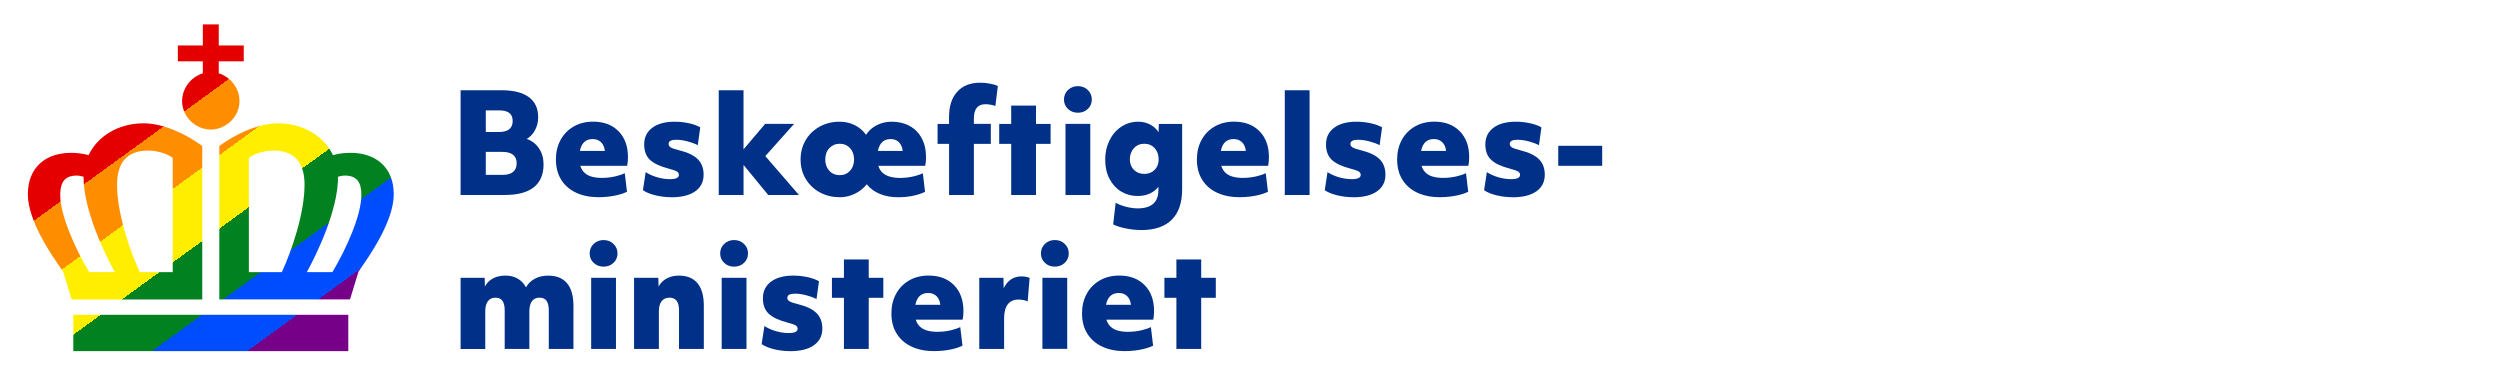 <?xml version="1.0" encoding="UTF-8"?><svg xmlns="http://www.w3.org/2000/svg" width="880" height="132.2" xmlns:xlink="http://www.w3.org/1999/xlink" viewBox="0 0 880 132.2"><defs><style>.h{fill:url(#c);}.i{fill:#003087;}</style><linearGradient id="c" x1="38.2" y1="32.72" x2="110.57" y2="132.34" gradientTransform="matrix(1, 0, 0, 1, 0, 0)" gradientUnits="userSpaceOnUse"><stop offset="0" stop-color="#e50000"/><stop offset=".17" stop-color="#e50000"/><stop offset=".17" stop-color="#ff8d00"/><stop offset=".33" stop-color="#ff8d00"/><stop offset=".33" stop-color="#fe0"/><stop offset=".5" stop-color="#fe0"/><stop offset=".5" stop-color="#028121"/><stop offset=".67" stop-color="#028121"/><stop offset=".67" stop-color="#004cff"/><stop offset=".83" stop-color="#004cff"/><stop offset=".83" stop-color="#708"/><stop offset="1" stop-color="#708"/></linearGradient></defs><g id="a"><path id="b" class="i" d="M162.12,31.77h14.46c4.2,0,7.4,.81,9.58,2.42,2.18,1.61,3.28,3.97,3.28,7.07,0,1.62-.36,3.11-1.07,4.48-.71,1.37-1.7,2.43-2.96,3.17,1.81,.62,3.25,1.72,4.32,3.33,1.07,1.6,1.6,3.47,1.6,5.61,0,3.56-1.14,6.25-3.42,8.06s-5.67,2.72-10.16,2.72h-15.62V31.77Zm8.88,14.7h4.61c3.23,0,4.85-1.29,4.85-3.88s-1.6-3.74-4.8-3.74h-4.66v7.62Zm0,15.09h5.92c1.62,0,2.85-.35,3.69-1.04,.84-.7,1.26-1.71,1.26-3.03,0-2.68-1.71-4.03-5.14-4.03h-5.73v8.1Zm65.35,7.86c-1.97,0-3.87-.23-5.7-.68-1.83-.45-3.27-1.05-4.34-1.79l.97-6.36c1.2,.78,2.56,1.38,4.08,1.82,1.52,.44,3.01,.65,4.46,.65,2.1,0,3.15-.5,3.15-1.5,0-.52-.24-.92-.73-1.21-.49-.29-1.47-.63-2.96-1.02-3.07-.81-5.26-1.86-6.57-3.15-1.31-1.29-1.96-3.07-1.96-5.34,0-2.49,.95-4.45,2.86-5.87,1.91-1.42,4.53-2.13,7.86-2.13,1.68,0,3.34,.18,4.97,.53,1.63,.36,2.98,.84,4.05,1.46l-.87,6.26c-1.16-.58-2.43-1.04-3.78-1.38-1.36-.34-2.64-.51-3.83-.51-1.78,0-2.67,.48-2.67,1.46,0,.52,.26,.93,.78,1.24,.52,.31,1.5,.64,2.96,1,3.01,.74,5.19,1.79,6.55,3.15,1.36,1.36,2.04,3.17,2.04,5.43,0,2.52-.99,4.48-2.96,5.87-1.97,1.39-4.75,2.09-8.35,2.09Zm16.64-37.65h8.73v20.81l7.62-8.98h10.19l-10.14,11.35,11.84,13.68h-10.82l-8.68-10.58v10.58h-8.73V31.77Zm42.6,37.65c-2.52,0-4.83-.55-6.91-1.65-2.09-1.1-3.75-2.66-5-4.68-1.25-2.02-1.87-4.34-1.87-6.96,0-2.46,.57-4.69,1.72-6.7,1.15-2,2.78-3.61,4.9-4.8,2.12-1.2,4.5-1.79,7.16-1.79,1.88,0,3.63,.4,5.26,1.21,1.63,.81,2.97,1.94,4,3.4,.94-1.46,2.21-2.59,3.81-3.4,1.6-.81,3.34-1.21,5.22-1.21,2.36,0,4.46,.49,6.28,1.48,1.83,.99,3.25,2.43,4.27,4.32,1.02,1.89,1.53,4.13,1.53,6.72,0,1.13-.1,2.14-.29,3.01h-16.5c.84,2.85,3.4,4.27,7.67,4.27,1.39,0,2.8-.15,4.22-.44,1.42-.29,2.68-.7,3.78-1.21l.78,6.55c-2.68,1.26-5.87,1.89-9.56,1.89-2.33,0-4.44-.39-6.33-1.16-1.89-.78-3.44-1.91-4.63-3.4-1.13,1.42-2.54,2.54-4.22,3.35-1.68,.81-3.44,1.21-5.29,1.21Zm0-7.76c1.46,0,2.66-.51,3.61-1.53,.95-1.02,1.43-2.35,1.43-4s-.48-2.98-1.43-4c-.95-1.02-2.16-1.53-3.61-1.53s-2.67,.51-3.64,1.53c-.97,1.02-1.46,2.35-1.46,4s.48,2.94,1.43,3.98c.95,1.04,2.17,1.55,3.66,1.55Zm22.17-8.54c-.16-1.33-.62-2.35-1.36-3.08-.74-.73-1.7-1.09-2.86-1.09-2.46,0-3.96,1.39-4.51,4.17h8.73Zm16.3-2.47h-4.03v-7.03h4.03v-2.43c0-3.82,.96-6.78,2.89-8.9,1.92-2.12,4.63-3.18,8.13-3.18,1.1,0,2.24,.11,3.42,.34,1.18,.23,2.09,.5,2.74,.83l-.87,7.03c-.49-.19-1.05-.35-1.7-.46-.65-.11-1.23-.17-1.75-.17-1.39,0-2.43,.42-3.1,1.26-.68,.84-1.02,2.12-1.02,3.83v1.84h5.97v7.03h-5.97v18h-8.73v-18Zm21.88,0h-4.22v-7.03h4.22v-6.45h8.73v6.45h5.14v7.03h-5.14v18h-8.73v-18Zm23.48-10.97c-1.39,0-2.56-.44-3.49-1.33-.94-.89-1.41-2-1.41-3.32s.47-2.44,1.41-3.35c.94-.9,2.1-1.36,3.49-1.36s2.56,.45,3.49,1.36c.94,.91,1.41,2.02,1.41,3.35s-.47,2.43-1.41,3.32c-.94,.89-2.1,1.33-3.49,1.33Zm-4.37,3.93h8.73v25.04h-8.73v-25.04Zm26.59,37.36c-1.75,0-3.56-.19-5.43-.58-1.88-.39-3.33-.86-4.37-1.41l.87-7.62c1,.58,2.23,1.06,3.69,1.43,1.46,.37,2.8,.56,4.03,.56,4.88,0,7.33-2.15,7.33-6.45v-1.16c-.78,1.04-1.8,1.84-3.06,2.4-1.26,.57-2.68,.85-4.27,.85-2.13,0-4.06-.52-5.77-1.55-1.71-1.04-3.08-2.52-4.1-4.46-1.02-1.94-1.53-4.19-1.53-6.74s.49-4.7,1.46-6.72c.97-2.02,2.34-3.64,4.12-4.85,1.78-1.21,3.8-1.82,6.07-1.82,1.49,0,2.86,.32,4.12,.97,1.26,.65,2.26,1.55,3.01,2.72l.1-2.91h8.2v23c0,4.72-1.22,8.3-3.66,10.72-2.44,2.43-6.04,3.64-10.8,3.64Zm1.16-19.75c1.49,0,2.7-.48,3.64-1.43,.94-.95,1.41-2.18,1.41-3.66,0-1.62-.47-2.94-1.41-3.98-.94-1.03-2.15-1.55-3.64-1.55s-2.71,.52-3.66,1.55c-.96,1.04-1.43,2.36-1.43,3.98,0,1.49,.48,2.71,1.43,3.66,.95,.95,2.17,1.43,3.66,1.43Zm49.44-29.45h8.73v36.87h-8.73V31.77Zm24.11,37.65c-1.97,0-3.87-.23-5.7-.68-1.83-.45-3.27-1.05-4.34-1.79l.97-6.36c1.2,.78,2.56,1.38,4.08,1.82,1.52,.44,3.01,.65,4.46,.65,2.1,0,3.15-.5,3.15-1.5,0-.52-.24-.92-.73-1.21-.49-.29-1.47-.63-2.96-1.02-3.07-.81-5.26-1.86-6.57-3.15-1.31-1.29-1.96-3.07-1.96-5.34,0-2.49,.95-4.45,2.86-5.87,1.91-1.42,4.53-2.13,7.86-2.13,1.68,0,3.34,.18,4.97,.53,1.63,.36,2.98,.84,4.05,1.46l-.87,6.26c-1.16-.58-2.43-1.04-3.78-1.38-1.36-.34-2.64-.51-3.83-.51-1.78,0-2.67,.48-2.67,1.46,0,.52,.26,.93,.78,1.24,.52,.31,1.5,.64,2.96,1,3.01,.74,5.19,1.79,6.55,3.15,1.36,1.36,2.04,3.17,2.04,5.43,0,2.52-.99,4.48-2.96,5.87-1.97,1.39-4.75,2.09-8.35,2.09Zm56.09,0c-1.97,0-3.87-.23-5.7-.68-1.83-.45-3.27-1.05-4.34-1.79l.97-6.36c1.2,.78,2.56,1.38,4.08,1.82,1.52,.44,3.01,.65,4.46,.65,2.1,0,3.15-.5,3.15-1.5,0-.52-.24-.92-.73-1.21-.49-.29-1.47-.63-2.96-1.02-3.07-.81-5.26-1.86-6.57-3.15-1.31-1.29-1.96-3.07-1.96-5.34,0-2.49,.95-4.45,2.86-5.87,1.91-1.42,4.53-2.13,7.86-2.13,1.68,0,3.34,.18,4.97,.53,1.63,.36,2.98,.84,4.05,1.46l-.87,6.26c-1.16-.58-2.43-1.04-3.78-1.38-1.36-.34-2.64-.51-3.83-.51-1.78,0-2.67,.48-2.67,1.46,0,.52,.26,.93,.78,1.24,.52,.31,1.5,.64,2.96,1,3.01,.74,5.19,1.79,6.55,3.15,1.36,1.36,2.04,3.17,2.04,5.43,0,2.52-.99,4.48-2.96,5.87-1.97,1.39-4.75,2.09-8.35,2.09Zm-370.34,28.37h8.49l.1,3.05c.65-1.23,1.59-2.17,2.84-2.84,1.25-.66,2.71-.99,4.39-.99s3.09,.36,4.32,1.07c1.23,.71,2.2,1.73,2.91,3.06,.71-1.29,1.75-2.3,3.11-3.03,1.36-.73,2.93-1.09,4.71-1.09,2.91,0,5.12,.9,6.62,2.69,1.5,1.8,2.26,4.43,2.26,7.89v15.23h-8.68v-13.59c0-1.52-.27-2.64-.8-3.37-.53-.73-1.37-1.09-2.5-1.09s-2.01,.41-2.62,1.24c-.61,.82-.92,2.01-.92,3.57v13.25h-8.68v-13.59c0-1.52-.27-2.64-.8-3.37-.53-.73-1.35-1.09-2.45-1.09-1.17,0-2.05,.41-2.67,1.24-.61,.82-.92,2.01-.92,3.57v13.25h-8.68v-25.03Zm50.36-3.93c-1.39,0-2.56-.44-3.49-1.33-.94-.89-1.41-2-1.41-3.32s.47-2.44,1.41-3.35c.94-.9,2.1-1.36,3.49-1.36s2.56,.45,3.49,1.36c.94,.91,1.41,2.02,1.41,3.35s-.47,2.43-1.41,3.32c-.94,.89-2.1,1.33-3.49,1.33Zm-4.37,3.93h8.73v25.03h-8.73v-25.03Zm50.31-3.93c-1.39,0-2.56-.44-3.49-1.33-.94-.89-1.41-2-1.41-3.32s.47-2.44,1.41-3.35c.94-.9,2.1-1.36,3.49-1.36s2.56,.45,3.49,1.36c.94,.91,1.41,2.02,1.41,3.35s-.47,2.43-1.41,3.32c-.94,.89-2.1,1.33-3.49,1.33Zm-4.37,3.93h8.73v25.03h-8.73v-25.03Zm24.11,25.81c-1.97,0-3.87-.23-5.7-.68-1.83-.45-3.27-1.05-4.34-1.8l.97-6.36c1.2,.78,2.56,1.38,4.08,1.82,1.52,.44,3.01,.65,4.46,.65,2.1,0,3.15-.5,3.15-1.5,0-.52-.24-.92-.73-1.21s-1.47-.63-2.96-1.02c-3.07-.81-5.26-1.86-6.57-3.15-1.31-1.29-1.96-3.07-1.96-5.34,0-2.49,.95-4.45,2.86-5.87,1.91-1.42,4.53-2.13,7.86-2.13,1.68,0,3.34,.18,4.97,.53,1.63,.36,2.98,.84,4.05,1.46l-.87,6.26c-1.16-.58-2.43-1.04-3.78-1.38-1.36-.34-2.64-.51-3.83-.51-1.78,0-2.67,.48-2.67,1.46,0,.52,.26,.93,.78,1.24,.52,.31,1.5,.64,2.96,.99,3.01,.75,5.19,1.8,6.55,3.15,1.36,1.36,2.04,3.17,2.04,5.44,0,2.52-.99,4.48-2.96,5.87-1.97,1.39-4.75,2.09-8.35,2.09Zm18.92-18.78h-4.22v-7.04h4.22v-6.45h8.73v6.45h5.14v7.04h-5.14v18h-8.73v-18Zm47.65-7.04h8.49l.1,3.73c.61-1.36,1.46-2.4,2.52-3.13,1.07-.73,2.31-1.09,3.74-1.09,1.1,0,2.05,.18,2.86,.53l-.68,8.25c-1-.42-2.07-.63-3.2-.63-1.68,0-2.95,.56-3.81,1.68-.86,1.12-1.29,2.77-1.29,4.97v10.72h-8.73v-25.03Zm26.59-3.93c-1.39,0-2.56-.44-3.49-1.33-.94-.89-1.41-2-1.41-3.32s.47-2.44,1.41-3.35c.94-.9,2.1-1.36,3.49-1.36s2.56,.45,3.49,1.36c.94,.91,1.41,2.02,1.41,3.35s-.47,2.43-1.41,3.32c-.94,.89-2.1,1.33-3.49,1.33Zm-4.37,3.93h8.73v25.03h-8.73v-25.03Zm47.16,7.04h-4.22v-7.04h4.22v-6.45h8.73v6.45h5.14v7.04h-5.14v18h-8.73v-18Zm134.41-53.5h15.47v7.04h-15.47v-7.04Zm-203.8,46.47h8.49l.1,3.73c.71-1.58,2.46-4.22,6.26-4.22,1.1,0,2.05,.18,2.86,.53l-.68,8.25c-1-.42-2.07-.63-3.2-.63-1.68,0-2.95,.56-3.81,1.68-.86,1.12-1.29,2.77-1.29,4.97v10.72h-8.73v-25.04Zm91.69-28.37c-3.04,0-5.69-.53-7.96-1.58-2.26-1.05-4.02-2.57-5.26-4.56-1.25-1.99-1.87-4.38-1.87-7.16,0-2.52,.53-4.79,1.6-6.79,1.07-2.01,2.6-3.59,4.58-4.76,1.99-1.16,4.29-1.75,6.91-1.75,3.75,0,6.74,1.12,8.95,3.37,2.21,2.25,3.32,5.3,3.32,9.15,0,1.13-.1,2.13-.29,3.01h-16.5c.66,1.99,2.11,4.27,7.67,4.27,3.55,0,6.62-.97,8-1.65l.78,6.55c-1.38,.67-4.89,1.89-9.95,1.89Zm2.13-16.3c-.13-1.29-.57-2.31-1.33-3.05-.76-.75-1.74-1.12-2.94-1.12-2.46,0-3.96,1.39-4.51,4.17h8.78Zm68.36,16.3c-3.04,0-5.69-.53-7.96-1.58-2.26-1.05-4.02-2.57-5.26-4.56-1.25-1.99-1.87-4.38-1.87-7.16,0-2.52,.53-4.79,1.6-6.79,1.07-2.01,2.6-3.59,4.58-4.76,1.99-1.16,4.29-1.75,6.91-1.75,3.75,0,6.74,1.12,8.95,3.37,2.21,2.25,3.32,5.3,3.32,9.15,0,1.13-.1,2.13-.29,3.01h-16.5c.66,1.99,2.11,4.27,7.67,4.27,3.55,0,6.62-.97,8-1.65l.78,6.55c-1.38,.67-4.89,1.89-9.95,1.89Zm2.13-16.3c-.13-1.29-.57-2.31-1.33-3.05-.76-.75-1.74-1.12-2.94-1.12-2.46,0-3.96,1.39-4.51,4.17h8.78Zm-298.24,16.3c-3.04,0-5.69-.53-7.96-1.58-2.26-1.05-4.02-2.57-5.26-4.56-1.25-1.99-1.87-4.38-1.87-7.16,0-2.52,.53-4.79,1.6-6.79,1.07-2.01,2.6-3.59,4.58-4.76,1.99-1.16,4.29-1.75,6.91-1.75,3.75,0,6.74,1.12,8.95,3.37,2.21,2.25,3.32,5.3,3.32,9.15,0,1.13-.1,2.13-.29,3.01h-16.5c.66,1.99,2.11,4.27,7.67,4.27,3.55,0,6.62-.97,8-1.65l.78,6.55c-1.38,.67-4.89,1.89-9.95,1.89Zm2.13-16.3c-.13-1.29-.57-2.31-1.33-3.05-.76-.75-1.74-1.12-2.94-1.12-2.46,0-3.96,1.39-4.51,4.17h8.78Zm115.96,70.48c-3.04,0-5.69-.53-7.96-1.58-2.26-1.05-4.02-2.57-5.26-4.56-1.25-1.99-1.87-4.38-1.87-7.16,0-2.52,.53-4.79,1.6-6.79,1.07-2.01,2.6-3.59,4.58-4.76,1.99-1.16,4.29-1.75,6.91-1.75,3.75,0,6.74,1.12,8.95,3.37,2.21,2.25,3.32,5.3,3.32,9.15,0,1.13-.1,2.13-.29,3.01h-16.5c.66,1.99,2.11,4.27,7.67,4.27,3.55,0,6.62-.97,8-1.65l.78,6.55c-1.38,.67-4.89,1.89-9.95,1.89Zm2.13-16.3c-.13-1.29-.57-2.31-1.33-3.05-.76-.75-1.74-1.12-2.94-1.12-2.46,0-3.96,1.39-4.51,4.17h8.78Zm64.97,16.3c-3.04,0-5.69-.53-7.96-1.58-2.26-1.05-4.02-2.57-5.26-4.56-1.25-1.99-1.87-4.38-1.87-7.16,0-2.52,.53-4.79,1.6-6.79,1.07-2.01,2.6-3.59,4.58-4.76,1.99-1.16,4.29-1.75,6.91-1.75,3.75,0,6.74,1.12,8.95,3.37,2.21,2.25,3.32,5.3,3.32,9.15,0,1.13-.1,2.13-.29,3.01h-16.5c.66,1.99,2.11,4.27,7.67,4.27,3.55,0,6.62-.97,8-1.65l.78,6.55c-1.38,.67-4.89,1.89-9.95,1.89Zm2.13-16.3c-.13-1.29-.57-2.31-1.33-3.05-.76-.75-1.74-1.12-2.94-1.12-2.46,0-3.96,1.39-4.51,4.17h8.78Zm-174.91-9.51h8.54l.1,3.11c.63-1.3,2.61-3.88,7.18-3.88,2.88,0,5.05,.9,6.53,2.69,1.47,1.8,2.21,4.43,2.21,7.89v15.23h-8.73v-13.59c0-2.98-1.12-4.46-3.35-4.46-2.57,0-3.74,1.91-3.74,4.8v13.25h-8.73v-25.04Z"/><path id="d" class="h" d="M71.4,21.6h-8.8v-5.6h8.8v-7.4h5.6v7.4h8.8v5.6h-8.8v4.21c4.14,1.26,7.3,5.21,7.3,9.79,0,5.58-4.83,10-10.1,10s-10.1-4.42-10.1-10c0-4.59,3.16-8.53,7.3-9.79v-4.21ZM25.8,123.6H122.6v-12.8H25.8v12.8Zm112.8-55.2c0,9.6-8.8,22-12,26.6l-.4,.6-3,9.8h-46V51.4c5.6-4.2,13.8-8,20.6-8,8.8,0,16.2,4.4,19.4,11.2,2.2-.6,4.2-.8,6.2-.8,8.8,0,15.2,5,15.2,14.6Zm-31.4-3.4c0-7.4-3.2-12-11-12-3.6,0-7.2,1.4-8.6,2.6v40.2h11.6c3.6-7.8,8-20.8,8-30.8Zm20,3.6c0-4.2-1.4-6.8-5.8-6.8-.8,0-1.8,.2-2.4,.4,0,11.8-7.4,27-11,33.6h9c5-8.4,10.2-20,10.2-27.2Zm-56,36.8H25.2l-3-9.8-.4-.6c-3.2-4.6-12-17-12-26.6s6.4-14.6,15.2-14.6c2,0,4,.2,6.2,.8,3.2-6.8,10.6-11.2,19.4-11.2,6.8,0,15,3.8,20.6,8v54Zm-30.8-9.6c-3.6-6.6-11-21.8-11-33.6-.6-.2-1.6-.4-2.4-.4-4.4,0-5.8,2.6-5.8,6.8,0,7.2,5.2,18.8,10.2,27.2h9Zm20.4-40.2c-1.4-1.2-5-2.6-8.6-2.6-7.8,0-11,4.6-11,12,0,10,4.4,23,8,30.8h11.6V55.6Z"/></g><g id="e"/><g id="f"/><g id="g"/></svg>